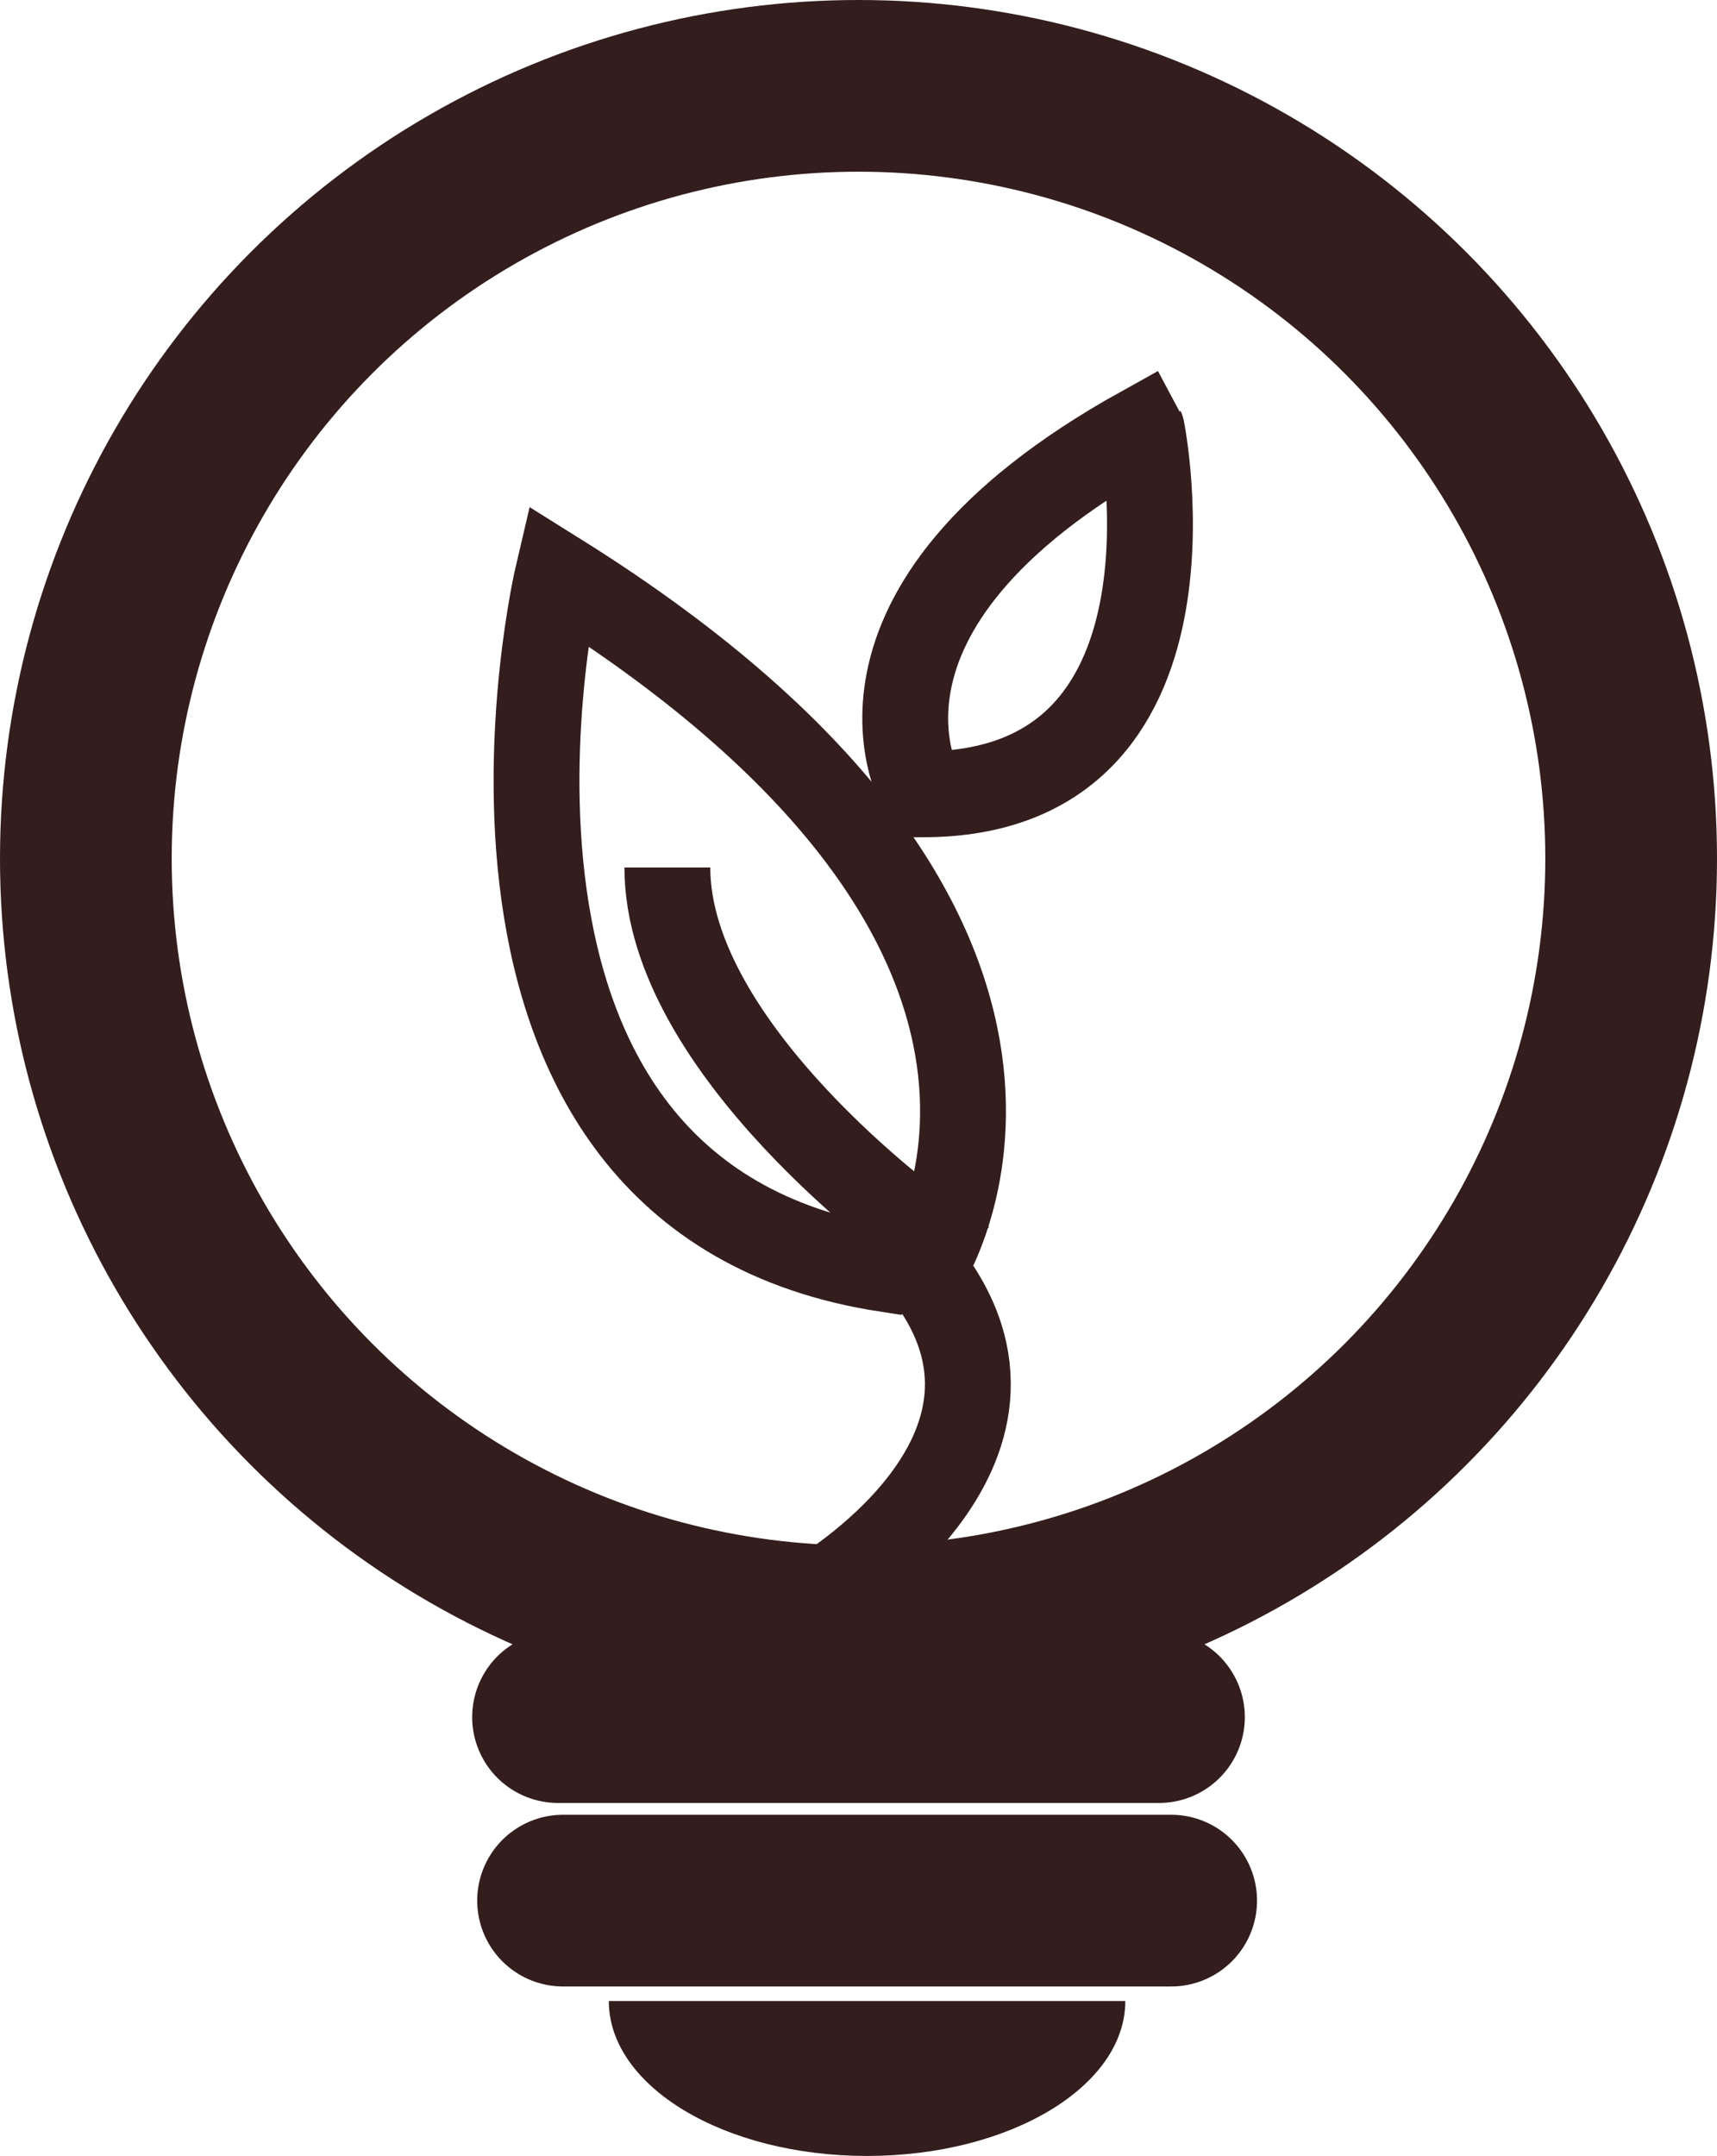 <svg id="SUSTAINABILITY_ICON" data-name="SUSTAINABILITY ICON" xmlns="http://www.w3.org/2000/svg" width="40" height="50.223" viewBox="0 0 40 50.223">
  <line id="Line_64" data-name="Line 64" x2="14" transform="translate(13 40)" fill="none" stroke="#331e1d" stroke-linecap="round" stroke-width="4"/>
  <line id="Line_65" data-name="Line 65" x2="14.167" transform="translate(13.117 44.275)" fill="none" stroke="#331e1d" stroke-linecap="round" stroke-width="4"/>
  <g id="Path_179" data-name="Path 179" transform="translate(2.568 -3.957)" fill="none" stroke-miterlimit="10">
    <path d="M23.648,50.57c0,1.992-2.694,3.61-6.018,3.61s-6.015-1.618-6.015-3.61Z" stroke="none"/>
    <path d="M 11.615 50.57 L 23.648 50.57 C 23.648 52.562 20.954 54.18 17.63 54.18 C 14.306 54.18 11.615 52.562 11.615 50.57 Z" stroke="none" fill="#331e1d"/>
  </g>
  <g id="Group_1459" data-name="Group 1459">
    <g id="Group_531" data-name="Group 531">
      <g id="Ellipse_123" data-name="Ellipse 123" fill="none" stroke="#331e1d" stroke-width="4">
        <circle cx="20" cy="20" r="20" stroke="none"/>
        <circle cx="20" cy="20" r="18" fill="none"/>
      </g>
      <g id="Group_513" data-name="Group 513" transform="translate(12.499 10)">
        <path id="Path_169" data-name="Path 169" d="M20.565,38.658s5.951-3.4,2.552-7.656c0,0,5.1-7.655-8.507-16.163,0,0-3.4,14.463,7.656,16.163l.851-.851s-5.952-4.254-5.952-8.506" transform="translate(-14.117 -11.437)" fill="none" stroke="#331e1d" stroke-miterlimit="10" stroke-width="2"/>
        <path id="Path_170" data-name="Path 170" d="M23.977,19.6s-2.555-4.255,5.1-8.507C29.081,11.1,30.783,19.6,23.977,19.6Z" transform="translate(-14.978 -11.096)" fill="none" stroke="#331e1d" stroke-miterlimit="10" stroke-width="2"/>
      </g>
    </g>
  </g>
</svg>
